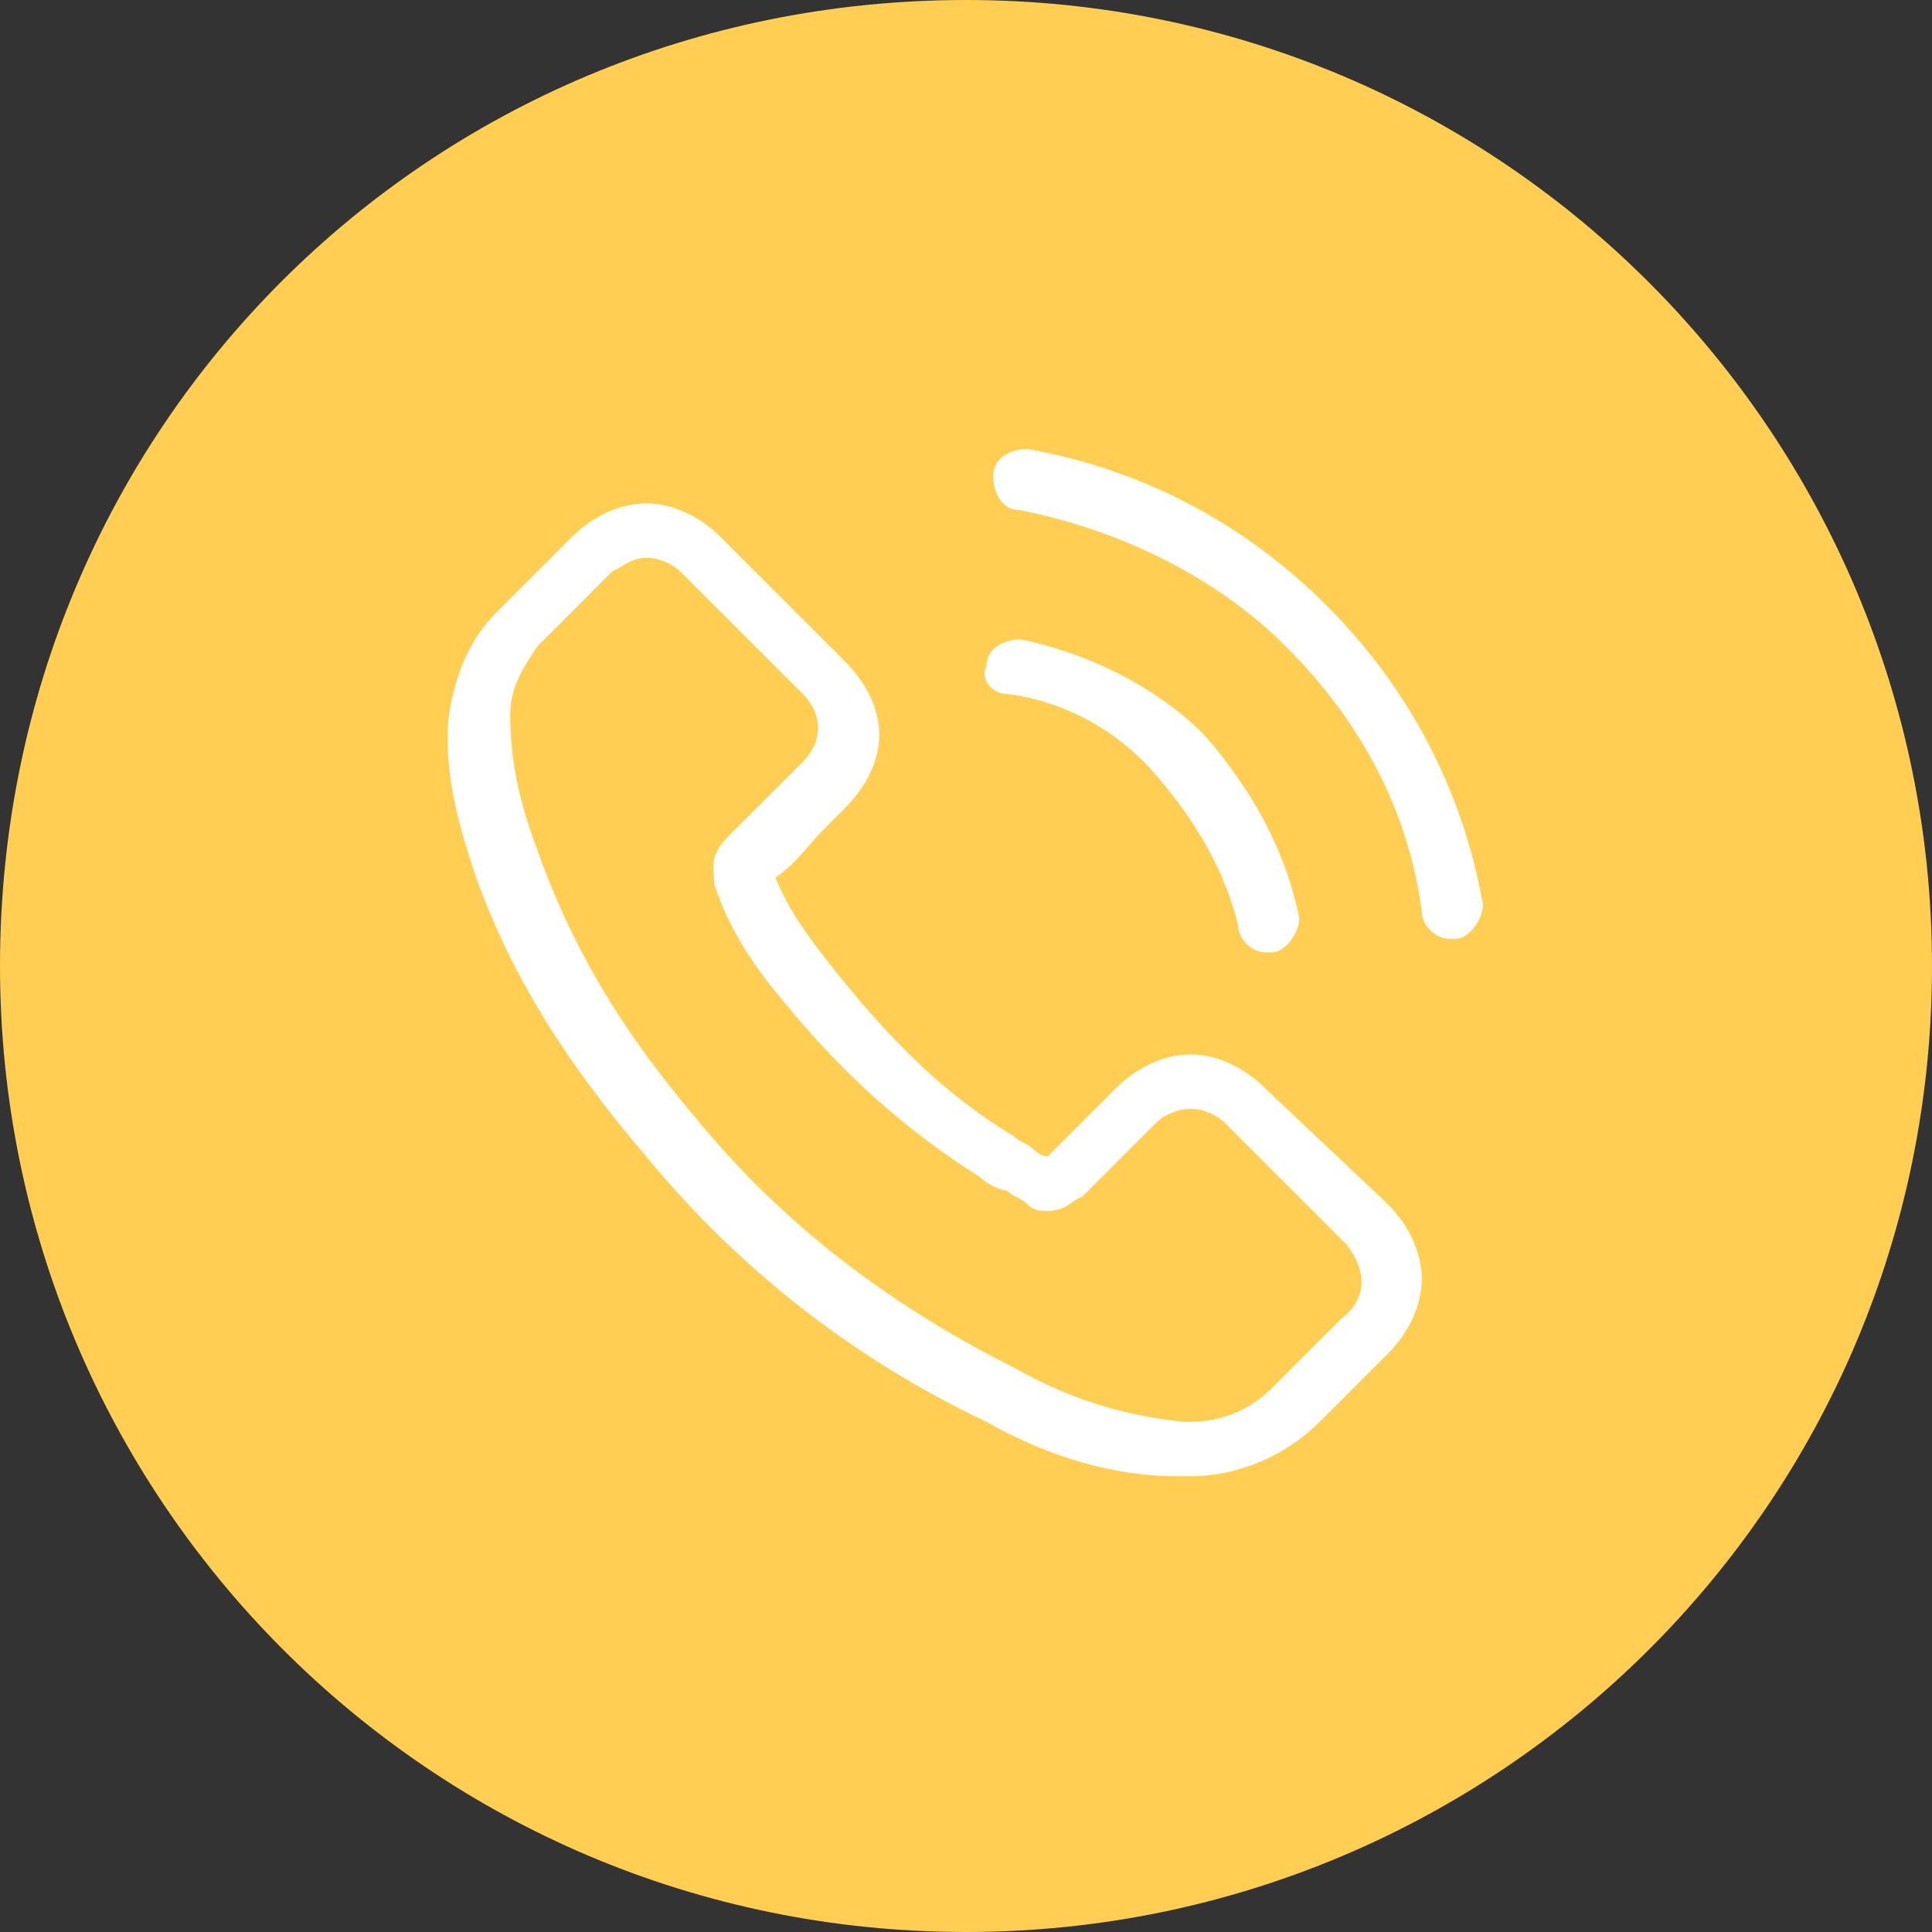 <?xml version="1.0" encoding="utf-8"?>
<!-- Generator: Adobe Illustrator 21.0.0, SVG Export Plug-In . SVG Version: 6.00 Build 0)  -->
<svg version="1.1" id="Ebene_1" xmlns="http://www.w3.org/2000/svg" xmlns:xlink="http://www.w3.org/1999/xlink" x="0px" y="0px"
	 viewBox="0 0 28.4 28.4" style="enable-background:new 0 0 28.4 28.4;" xml:space="preserve">
<rect x="0" y="0" width="28.4" height="28.4" fill="#333333" stroke="none"/>
<style type="text/css">
	.st0{fill:#FFCE52;}
	.st1{fill:#FFFFFF;}
</style>
<g>
	<path class="st0" d="M14.2,28.4c7.8,0,14.2-6.3,14.2-14.2C28.4,6.4,22.1,0,14.2,0S0,6.3,0,14.2C0,22,6.3,28.4,14.2,28.4"/>
	<path class="st1" d="M19.7,19.4L19.7,19.4c-0.1,0.1-0.3,0.3-0.4,0.4c-0.2,0.2-0.4,0.4-0.6,0.6c-0.3,0.3-0.7,0.5-1.2,0.5h-0.1
		c-1-0.1-1.8-0.4-2.5-0.8c-1.8-0.9-3.4-2.1-4.7-3.7c-1.1-1.3-1.8-2.5-2.3-3.9c-0.3-0.8-0.4-1.4-0.4-2c0-0.4,0.2-0.7,0.4-1L9,8.4
		c0.2-0.1,0.3-0.2,0.5-0.2S9.9,8.3,10,8.4l0,0c0.2,0.2,0.4,0.4,0.6,0.6c0.1,0.1,0.2,0.2,0.3,0.3l0.9,0.9c0.3,0.3,0.3,0.7,0,1
		c-0.1,0.1-0.2,0.2-0.3,0.3c-0.3,0.3-0.5,0.5-0.8,0.8l0,0c-0.3,0.3-0.2,0.5-0.2,0.7l0,0c0.2,0.6,0.5,1.1,1,1.7l0,0
		c0.9,1.1,1.8,1.9,2.9,2.6c0.1,0.1,0.3,0.2,0.4,0.2c0.1,0.1,0.2,0.1,0.3,0.2l0,0c0.1,0.1,0.2,0.1,0.3,0.1c0.3,0,0.4-0.2,0.5-0.2
		l1.1-1.1c0.1-0.1,0.3-0.2,0.5-0.2s0.4,0.1,0.5,0.2l1.8,1.8C20.1,18.7,20.1,19.1,19.7,19.4 M18.6,16c-0.3-0.3-0.7-0.5-1.1-0.5
		c-0.4,0-0.8,0.2-1.1,0.5l-1,1c-0.1,0-0.2-0.1-0.2-0.1c-0.1-0.1-0.2-0.1-0.3-0.2c-1-0.6-1.8-1.4-2.6-2.4c-0.4-0.5-0.7-0.9-0.9-1.4
		c0.3-0.2,0.5-0.5,0.7-0.7c0.1-0.1,0.2-0.2,0.3-0.3c0.7-0.7,0.7-1.5,0-2.2l-0.9-0.9c-0.1-0.1-0.2-0.2-0.3-0.3
		c-0.2-0.2-0.4-0.4-0.6-0.6c-0.3-0.3-0.7-0.5-1.1-0.5c-0.4,0-0.8,0.2-1.1,0.5l0,0L7.3,9c-0.4,0.4-0.6,0.9-0.7,1.5
		c-0.1,0.9,0.2,1.8,0.4,2.4c0.5,1.4,1.3,2.7,2.5,4.1c1.4,1.7,3.1,3,5,3.9c0.7,0.4,1.7,0.8,2.8,0.8c0.1,0,0.1,0,0.2,0
		c0.7,0,1.4-0.3,1.9-0.8l0,0c0.2-0.2,0.4-0.4,0.6-0.6c0.1-0.1,0.3-0.3,0.4-0.4c0.3-0.3,0.5-0.7,0.5-1.1c0-0.4-0.2-0.8-0.5-1.1
		L18.6,16z"/>
	<path class="st1" d="M14.8,10.2c0.8,0.1,1.6,0.5,2.2,1.2s1,1.4,1.2,2.2c0,0.2,0.2,0.4,0.4,0.4c0,0,0,0,0.1,0c0.2,0,0.4-0.3,0.4-0.5
		c-0.2-1-0.7-1.9-1.4-2.7C17,10.1,16,9.6,15,9.4c-0.2,0-0.5,0.1-0.5,0.4C14.4,10,14.6,10.2,14.8,10.2"/>
	<path class="st1" d="M21.8,13.3c-0.3-1.7-1.1-3.2-2.3-4.4s-2.7-2-4.4-2.3c-0.2,0-0.5,0.1-0.5,0.4c0,0.2,0.1,0.5,0.4,0.5
		c1.5,0.3,2.9,1,3.9,2c1.1,1.1,1.8,2.4,2,3.9c0,0.2,0.2,0.4,0.4,0.4c0,0,0,0,0.1,0C21.6,13.8,21.8,13.5,21.8,13.3"/>
</g>
</svg>
